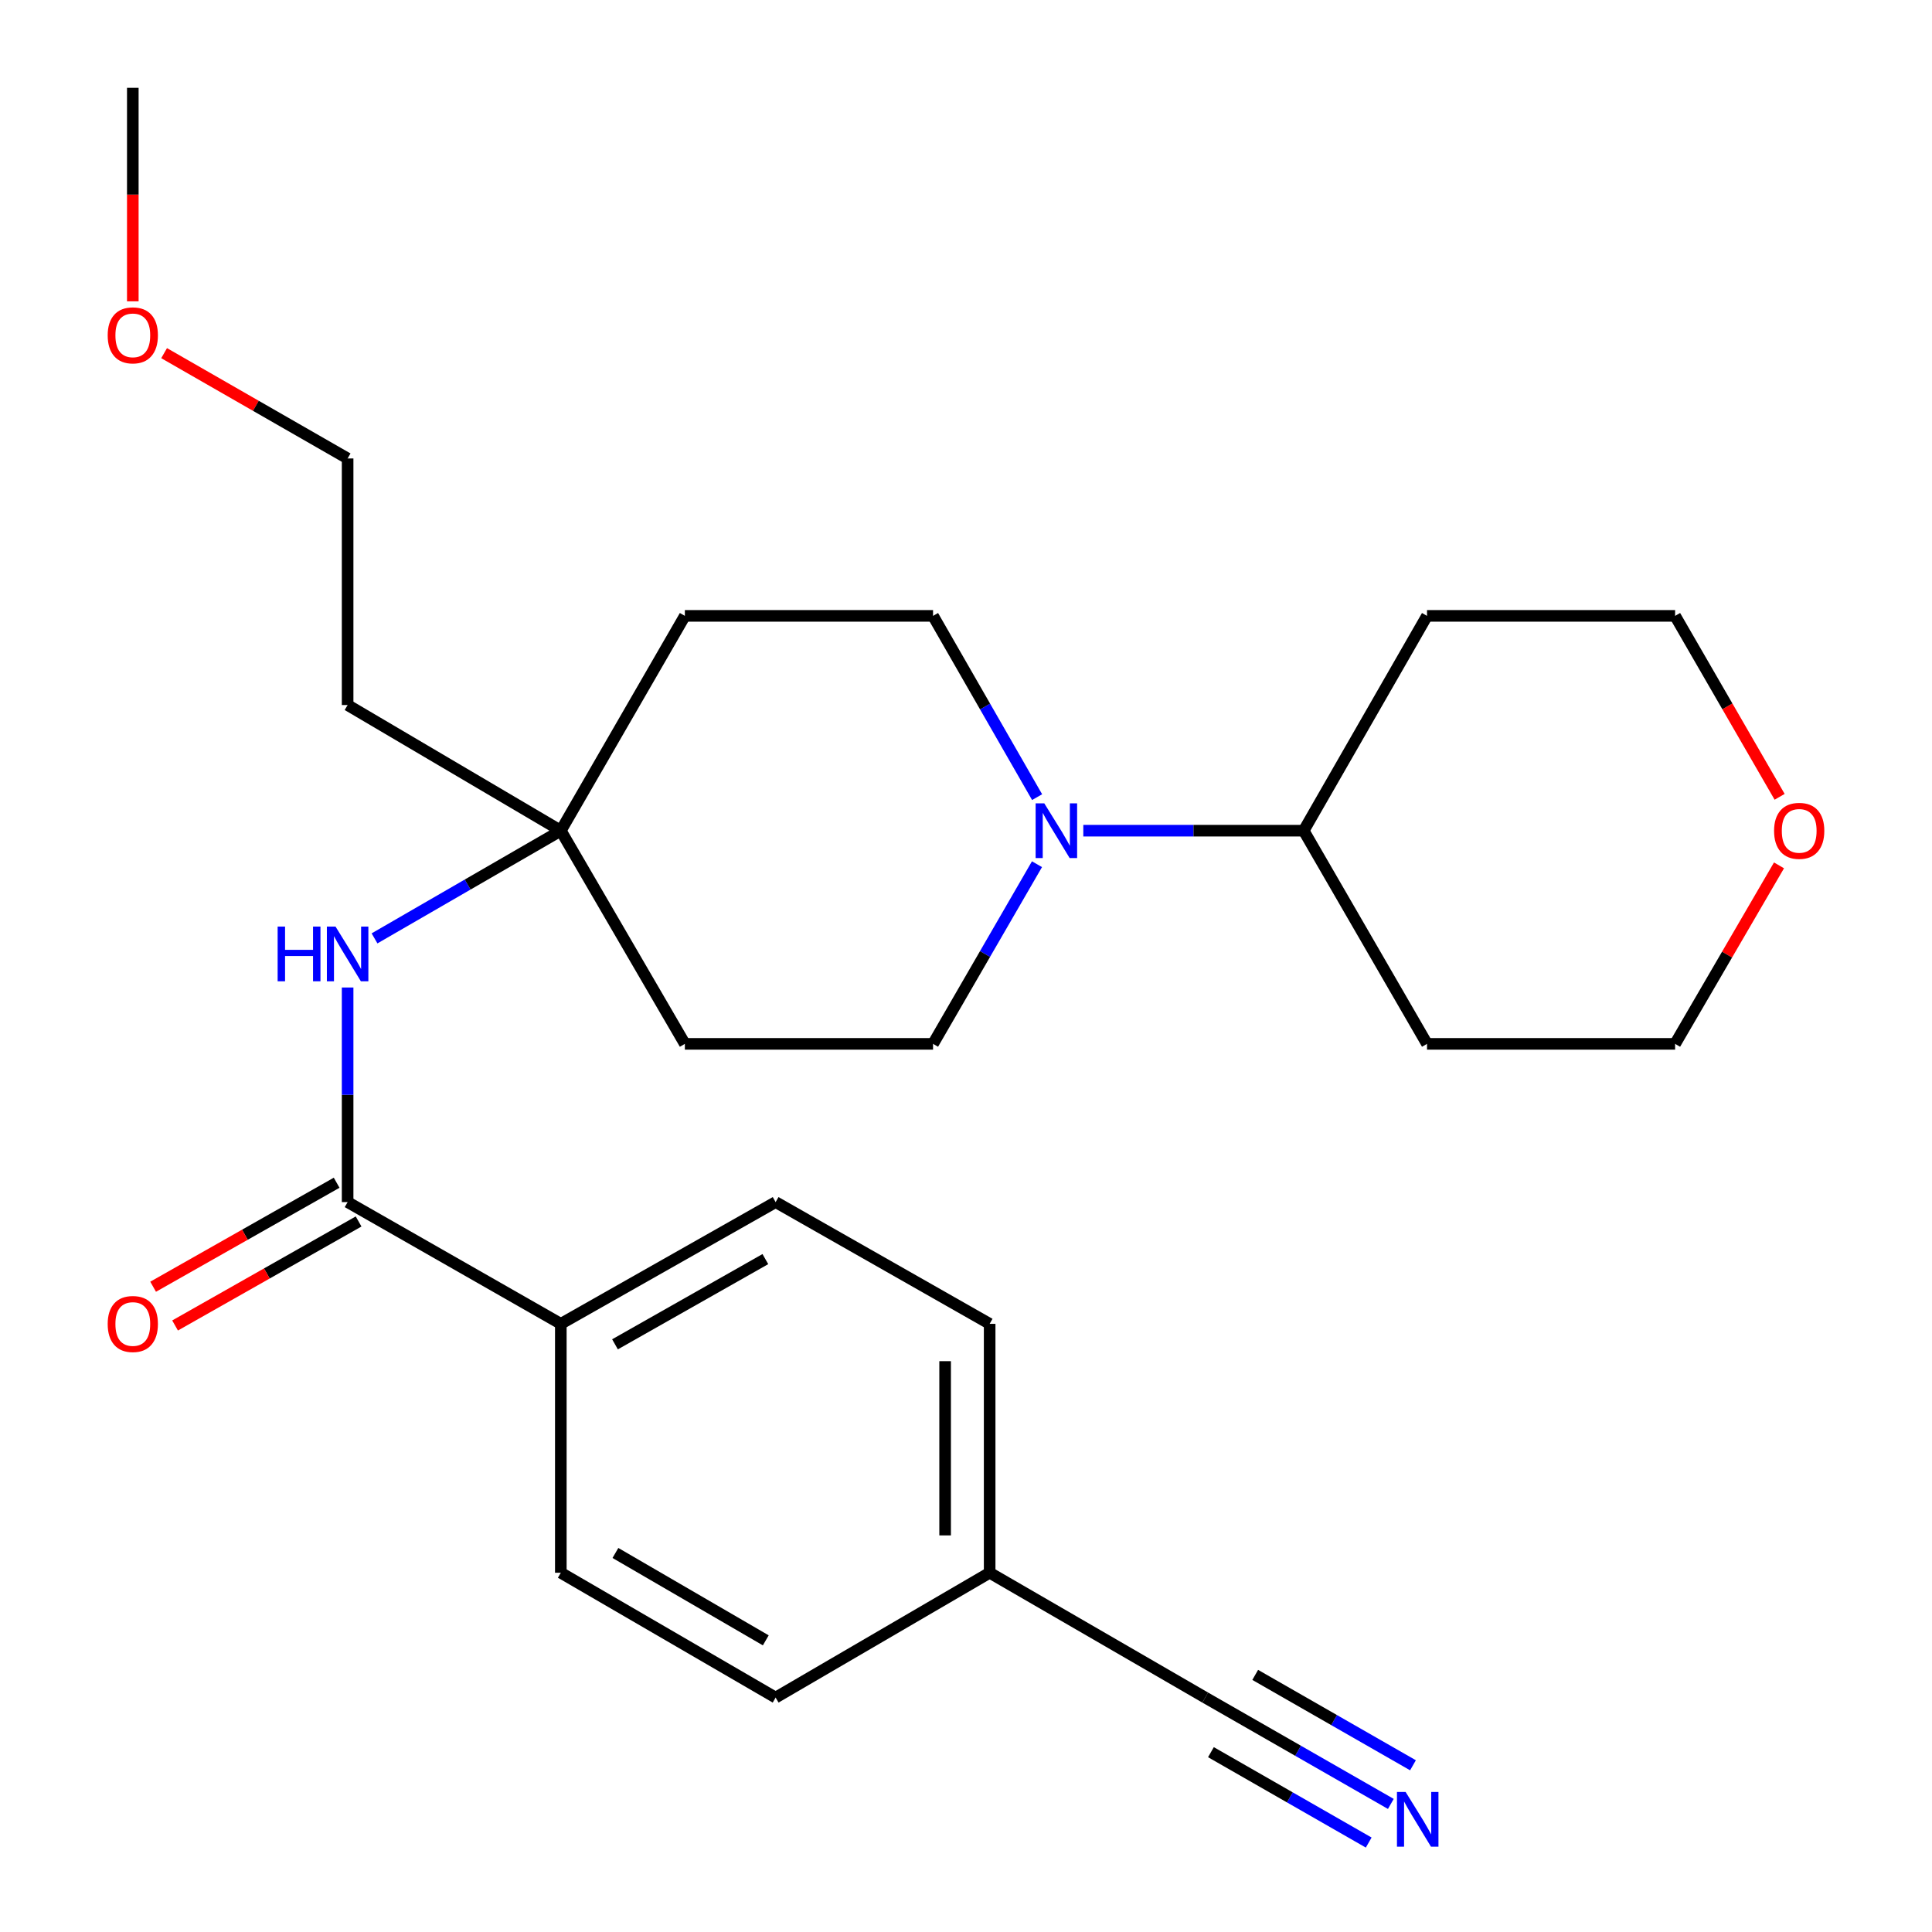 <?xml version='1.0' encoding='iso-8859-1'?>
<svg version='1.1' baseProfile='full'
              xmlns='http://www.w3.org/2000/svg'
                      xmlns:rdkit='http://www.rdkit.org/xml'
                      xmlns:xlink='http://www.w3.org/1999/xlink'
                  xml:space='preserve'
width='1000px' height='1000px' viewBox='0 0 1000 1000'>
<!-- END OF HEADER -->
<rect style='opacity:1.0;fill:#FFFFFF;stroke:none' width='1000' height='1000' x='0' y='0'> </rect>
<path class='bond-1' d='M 179.927,622.204 L 179.927,566.666' style='fill:none;fill-rule:evenodd;stroke:#000000;stroke-width:6px;stroke-linecap:butt;stroke-linejoin:miter;stroke-opacity:1' />
<path class='bond-1' d='M 179.927,566.666 L 179.927,511.128' style='fill:none;fill-rule:evenodd;stroke:#0000FF;stroke-width:6px;stroke-linecap:butt;stroke-linejoin:miter;stroke-opacity:1' />
<path class='bond-5' d='M 179.927,622.204 L 290.28,685.217' style='fill:none;fill-rule:evenodd;stroke:#000000;stroke-width:6px;stroke-linecap:butt;stroke-linejoin:miter;stroke-opacity:1' />
<path class='bond-9' d='M 174.244,612.178 L 126.749,639.095' style='fill:none;fill-rule:evenodd;stroke:#000000;stroke-width:6px;stroke-linecap:butt;stroke-linejoin:miter;stroke-opacity:1' />
<path class='bond-9' d='M 126.749,639.095 L 79.254,666.012' style='fill:none;fill-rule:evenodd;stroke:#FF0000;stroke-width:6px;stroke-linecap:butt;stroke-linejoin:miter;stroke-opacity:1' />
<path class='bond-9' d='M 185.609,632.23 L 138.114,659.147' style='fill:none;fill-rule:evenodd;stroke:#000000;stroke-width:6px;stroke-linecap:butt;stroke-linejoin:miter;stroke-opacity:1' />
<path class='bond-9' d='M 138.114,659.147 L 90.618,686.065' style='fill:none;fill-rule:evenodd;stroke:#FF0000;stroke-width:6px;stroke-linecap:butt;stroke-linejoin:miter;stroke-opacity:1' />
<path class='bond-0' d='M 536.807,412.597 L 509.875,365.687' style='fill:none;fill-rule:evenodd;stroke:#0000FF;stroke-width:6px;stroke-linecap:butt;stroke-linejoin:miter;stroke-opacity:1' />
<path class='bond-0' d='M 509.875,365.687 L 482.944,318.777' style='fill:none;fill-rule:evenodd;stroke:#000000;stroke-width:6px;stroke-linecap:butt;stroke-linejoin:miter;stroke-opacity:1' />
<path class='bond-8' d='M 560.717,429.963 L 617.752,429.963' style='fill:none;fill-rule:evenodd;stroke:#0000FF;stroke-width:6px;stroke-linecap:butt;stroke-linejoin:miter;stroke-opacity:1' />
<path class='bond-8' d='M 617.752,429.963 L 674.788,429.963' style='fill:none;fill-rule:evenodd;stroke:#000000;stroke-width:6px;stroke-linecap:butt;stroke-linejoin:miter;stroke-opacity:1' />
<path class='bond-27' d='M 536.741,447.309 L 509.843,493.806' style='fill:none;fill-rule:evenodd;stroke:#0000FF;stroke-width:6px;stroke-linecap:butt;stroke-linejoin:miter;stroke-opacity:1' />
<path class='bond-27' d='M 509.843,493.806 L 482.944,540.303' style='fill:none;fill-rule:evenodd;stroke:#000000;stroke-width:6px;stroke-linecap:butt;stroke-linejoin:miter;stroke-opacity:1' />
<path class='bond-3' d='M 193.853,485.706 L 242.067,457.834' style='fill:none;fill-rule:evenodd;stroke:#0000FF;stroke-width:6px;stroke-linecap:butt;stroke-linejoin:miter;stroke-opacity:1' />
<path class='bond-3' d='M 242.067,457.834 L 290.28,429.963' style='fill:none;fill-rule:evenodd;stroke:#000000;stroke-width:6px;stroke-linecap:butt;stroke-linejoin:miter;stroke-opacity:1' />
<path class='bond-2' d='M 719.897,933.706 L 671.861,906.184' style='fill:none;fill-rule:evenodd;stroke:#0000FF;stroke-width:6px;stroke-linecap:butt;stroke-linejoin:miter;stroke-opacity:1' />
<path class='bond-2' d='M 671.861,906.184 L 623.824,878.662' style='fill:none;fill-rule:evenodd;stroke:#000000;stroke-width:6px;stroke-linecap:butt;stroke-linejoin:miter;stroke-opacity:1' />
<path class='bond-2' d='M 731.356,913.707 L 690.525,890.313' style='fill:none;fill-rule:evenodd;stroke:#0000FF;stroke-width:6px;stroke-linecap:butt;stroke-linejoin:miter;stroke-opacity:1' />
<path class='bond-2' d='M 690.525,890.313 L 649.693,866.92' style='fill:none;fill-rule:evenodd;stroke:#000000;stroke-width:6px;stroke-linecap:butt;stroke-linejoin:miter;stroke-opacity:1' />
<path class='bond-2' d='M 708.439,953.705 L 667.608,930.312' style='fill:none;fill-rule:evenodd;stroke:#0000FF;stroke-width:6px;stroke-linecap:butt;stroke-linejoin:miter;stroke-opacity:1' />
<path class='bond-2' d='M 667.608,930.312 L 626.777,906.918' style='fill:none;fill-rule:evenodd;stroke:#000000;stroke-width:6px;stroke-linecap:butt;stroke-linejoin:miter;stroke-opacity:1' />
<path class='bond-10' d='M 290.28,429.963 L 354.484,540.303' style='fill:none;fill-rule:evenodd;stroke:#000000;stroke-width:6px;stroke-linecap:butt;stroke-linejoin:miter;stroke-opacity:1' />
<path class='bond-11' d='M 290.28,429.963 L 354.484,318.777' style='fill:none;fill-rule:evenodd;stroke:#000000;stroke-width:6px;stroke-linecap:butt;stroke-linejoin:miter;stroke-opacity:1' />
<path class='bond-16' d='M 290.28,429.963 L 179.927,364.926' style='fill:none;fill-rule:evenodd;stroke:#000000;stroke-width:6px;stroke-linecap:butt;stroke-linejoin:miter;stroke-opacity:1' />
<path class='bond-4' d='M 623.824,878.662 L 512.242,814.048' style='fill:none;fill-rule:evenodd;stroke:#000000;stroke-width:6px;stroke-linecap:butt;stroke-linejoin:miter;stroke-opacity:1' />
<path class='bond-13' d='M 290.28,685.217 L 401.466,622.204' style='fill:none;fill-rule:evenodd;stroke:#000000;stroke-width:6px;stroke-linecap:butt;stroke-linejoin:miter;stroke-opacity:1' />
<path class='bond-13' d='M 318.322,695.818 L 396.152,651.708' style='fill:none;fill-rule:evenodd;stroke:#000000;stroke-width:6px;stroke-linecap:butt;stroke-linejoin:miter;stroke-opacity:1' />
<path class='bond-14' d='M 290.28,685.217 L 290.28,814.048' style='fill:none;fill-rule:evenodd;stroke:#000000;stroke-width:6px;stroke-linecap:butt;stroke-linejoin:miter;stroke-opacity:1' />
<path class='bond-6' d='M 482.944,540.303 L 354.484,540.303' style='fill:none;fill-rule:evenodd;stroke:#000000;stroke-width:6px;stroke-linecap:butt;stroke-linejoin:miter;stroke-opacity:1' />
<path class='bond-7' d='M 482.944,318.777 L 354.484,318.777' style='fill:none;fill-rule:evenodd;stroke:#000000;stroke-width:6px;stroke-linecap:butt;stroke-linejoin:miter;stroke-opacity:1' />
<path class='bond-19' d='M 674.788,429.963 L 738.621,318.777' style='fill:none;fill-rule:evenodd;stroke:#000000;stroke-width:6px;stroke-linecap:butt;stroke-linejoin:miter;stroke-opacity:1' />
<path class='bond-20' d='M 674.788,429.963 L 738.621,540.303' style='fill:none;fill-rule:evenodd;stroke:#000000;stroke-width:6px;stroke-linecap:butt;stroke-linejoin:miter;stroke-opacity:1' />
<path class='bond-12' d='M 920.809,447.914 L 893.919,494.109' style='fill:none;fill-rule:evenodd;stroke:#FF0000;stroke-width:6px;stroke-linecap:butt;stroke-linejoin:miter;stroke-opacity:1' />
<path class='bond-12' d='M 893.919,494.109 L 867.029,540.303' style='fill:none;fill-rule:evenodd;stroke:#000000;stroke-width:6px;stroke-linecap:butt;stroke-linejoin:miter;stroke-opacity:1' />
<path class='bond-28' d='M 921.132,412.432 L 894.081,365.605' style='fill:none;fill-rule:evenodd;stroke:#FF0000;stroke-width:6px;stroke-linecap:butt;stroke-linejoin:miter;stroke-opacity:1' />
<path class='bond-28' d='M 894.081,365.605 L 867.029,318.777' style='fill:none;fill-rule:evenodd;stroke:#000000;stroke-width:6px;stroke-linecap:butt;stroke-linejoin:miter;stroke-opacity:1' />
<path class='bond-17' d='M 401.466,622.204 L 512.242,685.217' style='fill:none;fill-rule:evenodd;stroke:#000000;stroke-width:6px;stroke-linecap:butt;stroke-linejoin:miter;stroke-opacity:1' />
<path class='bond-18' d='M 290.28,814.048 L 401.466,878.662' style='fill:none;fill-rule:evenodd;stroke:#000000;stroke-width:6px;stroke-linecap:butt;stroke-linejoin:miter;stroke-opacity:1' />
<path class='bond-18' d='M 318.539,803.812 L 396.369,849.042' style='fill:none;fill-rule:evenodd;stroke:#000000;stroke-width:6px;stroke-linecap:butt;stroke-linejoin:miter;stroke-opacity:1' />
<path class='bond-15' d='M 512.242,814.048 L 401.466,878.662' style='fill:none;fill-rule:evenodd;stroke:#000000;stroke-width:6px;stroke-linecap:butt;stroke-linejoin:miter;stroke-opacity:1' />
<path class='bond-26' d='M 512.242,814.048 L 512.242,685.217' style='fill:none;fill-rule:evenodd;stroke:#000000;stroke-width:6px;stroke-linecap:butt;stroke-linejoin:miter;stroke-opacity:1' />
<path class='bond-26' d='M 489.193,794.723 L 489.193,704.542' style='fill:none;fill-rule:evenodd;stroke:#000000;stroke-width:6px;stroke-linecap:butt;stroke-linejoin:miter;stroke-opacity:1' />
<path class='bond-24' d='M 179.927,364.926 L 179.927,237.299' style='fill:none;fill-rule:evenodd;stroke:#000000;stroke-width:6px;stroke-linecap:butt;stroke-linejoin:miter;stroke-opacity:1' />
<path class='bond-22' d='M 738.621,318.777 L 867.029,318.777' style='fill:none;fill-rule:evenodd;stroke:#000000;stroke-width:6px;stroke-linecap:butt;stroke-linejoin:miter;stroke-opacity:1' />
<path class='bond-21' d='M 738.621,540.303 L 867.029,540.303' style='fill:none;fill-rule:evenodd;stroke:#000000;stroke-width:6px;stroke-linecap:butt;stroke-linejoin:miter;stroke-opacity:1' />
<path class='bond-23' d='M 84.946,182.791 L 132.436,210.045' style='fill:none;fill-rule:evenodd;stroke:#FF0000;stroke-width:6px;stroke-linecap:butt;stroke-linejoin:miter;stroke-opacity:1' />
<path class='bond-23' d='M 132.436,210.045 L 179.927,237.299' style='fill:none;fill-rule:evenodd;stroke:#000000;stroke-width:6px;stroke-linecap:butt;stroke-linejoin:miter;stroke-opacity:1' />
<path class='bond-25' d='M 68.741,155.971 L 68.741,100.713' style='fill:none;fill-rule:evenodd;stroke:#FF0000;stroke-width:6px;stroke-linecap:butt;stroke-linejoin:miter;stroke-opacity:1' />
<path class='bond-25' d='M 68.741,100.713 L 68.741,45.455' style='fill:none;fill-rule:evenodd;stroke:#000000;stroke-width:6px;stroke-linecap:butt;stroke-linejoin:miter;stroke-opacity:1' />
<path  class='atom-1' d='M 540.517 415.803
L 549.797 430.803
Q 550.717 432.283, 552.197 434.963
Q 553.677 437.643, 553.757 437.803
L 553.757 415.803
L 557.517 415.803
L 557.517 444.123
L 553.637 444.123
L 543.677 427.723
Q 542.517 425.803, 541.277 423.603
Q 540.077 421.403, 539.717 420.723
L 539.717 444.123
L 536.037 444.123
L 536.037 415.803
L 540.517 415.803
' fill='#0000FF'/>
<path  class='atom-2' d='M 143.707 479.597
L 147.547 479.597
L 147.547 491.637
L 162.027 491.637
L 162.027 479.597
L 165.867 479.597
L 165.867 507.917
L 162.027 507.917
L 162.027 494.837
L 147.547 494.837
L 147.547 507.917
L 143.707 507.917
L 143.707 479.597
' fill='#0000FF'/>
<path  class='atom-2' d='M 173.667 479.597
L 182.947 494.597
Q 183.867 496.077, 185.347 498.757
Q 186.827 501.437, 186.907 501.597
L 186.907 479.597
L 190.667 479.597
L 190.667 507.917
L 186.787 507.917
L 176.827 491.517
Q 175.667 489.597, 174.427 487.397
Q 173.227 485.197, 172.867 484.517
L 172.867 507.917
L 169.187 507.917
L 169.187 479.597
L 173.667 479.597
' fill='#0000FF'/>
<path  class='atom-3' d='M 727.546 927.515
L 736.826 942.515
Q 737.746 943.995, 739.226 946.675
Q 740.706 949.355, 740.786 949.515
L 740.786 927.515
L 744.546 927.515
L 744.546 955.835
L 740.666 955.835
L 730.706 939.435
Q 729.546 937.515, 728.306 935.315
Q 727.106 933.115, 726.746 932.435
L 726.746 955.835
L 723.066 955.835
L 723.066 927.515
L 727.546 927.515
' fill='#0000FF'/>
<path  class='atom-10' d='M 55.741 685.297
Q 55.741 678.497, 59.101 674.697
Q 62.461 670.897, 68.741 670.897
Q 75.021 670.897, 78.381 674.697
Q 81.741 678.497, 81.741 685.297
Q 81.741 692.177, 78.341 696.097
Q 74.941 699.977, 68.741 699.977
Q 62.501 699.977, 59.101 696.097
Q 55.741 692.217, 55.741 685.297
M 68.741 696.777
Q 73.061 696.777, 75.381 693.897
Q 77.741 690.977, 77.741 685.297
Q 77.741 679.737, 75.381 676.937
Q 73.061 674.097, 68.741 674.097
Q 64.421 674.097, 62.061 676.897
Q 59.741 679.697, 59.741 685.297
Q 59.741 691.017, 62.061 693.897
Q 64.421 696.777, 68.741 696.777
' fill='#FF0000'/>
<path  class='atom-13' d='M 918.259 430.043
Q 918.259 423.243, 921.619 419.443
Q 924.979 415.643, 931.259 415.643
Q 937.539 415.643, 940.899 419.443
Q 944.259 423.243, 944.259 430.043
Q 944.259 436.923, 940.859 440.843
Q 937.459 444.723, 931.259 444.723
Q 925.019 444.723, 921.619 440.843
Q 918.259 436.963, 918.259 430.043
M 931.259 441.523
Q 935.579 441.523, 937.899 438.643
Q 940.259 435.723, 940.259 430.043
Q 940.259 424.483, 937.899 421.683
Q 935.579 418.843, 931.259 418.843
Q 926.939 418.843, 924.579 421.643
Q 922.259 424.443, 922.259 430.043
Q 922.259 435.763, 924.579 438.643
Q 926.939 441.523, 931.259 441.523
' fill='#FF0000'/>
<path  class='atom-24' d='M 55.741 173.572
Q 55.741 166.772, 59.101 162.972
Q 62.461 159.172, 68.741 159.172
Q 75.021 159.172, 78.381 162.972
Q 81.741 166.772, 81.741 173.572
Q 81.741 180.452, 78.341 184.372
Q 74.941 188.252, 68.741 188.252
Q 62.501 188.252, 59.101 184.372
Q 55.741 180.492, 55.741 173.572
M 68.741 185.052
Q 73.061 185.052, 75.381 182.172
Q 77.741 179.252, 77.741 173.572
Q 77.741 168.012, 75.381 165.212
Q 73.061 162.372, 68.741 162.372
Q 64.421 162.372, 62.061 165.172
Q 59.741 167.972, 59.741 173.572
Q 59.741 179.292, 62.061 182.172
Q 64.421 185.052, 68.741 185.052
' fill='#FF0000'/>
</svg>
